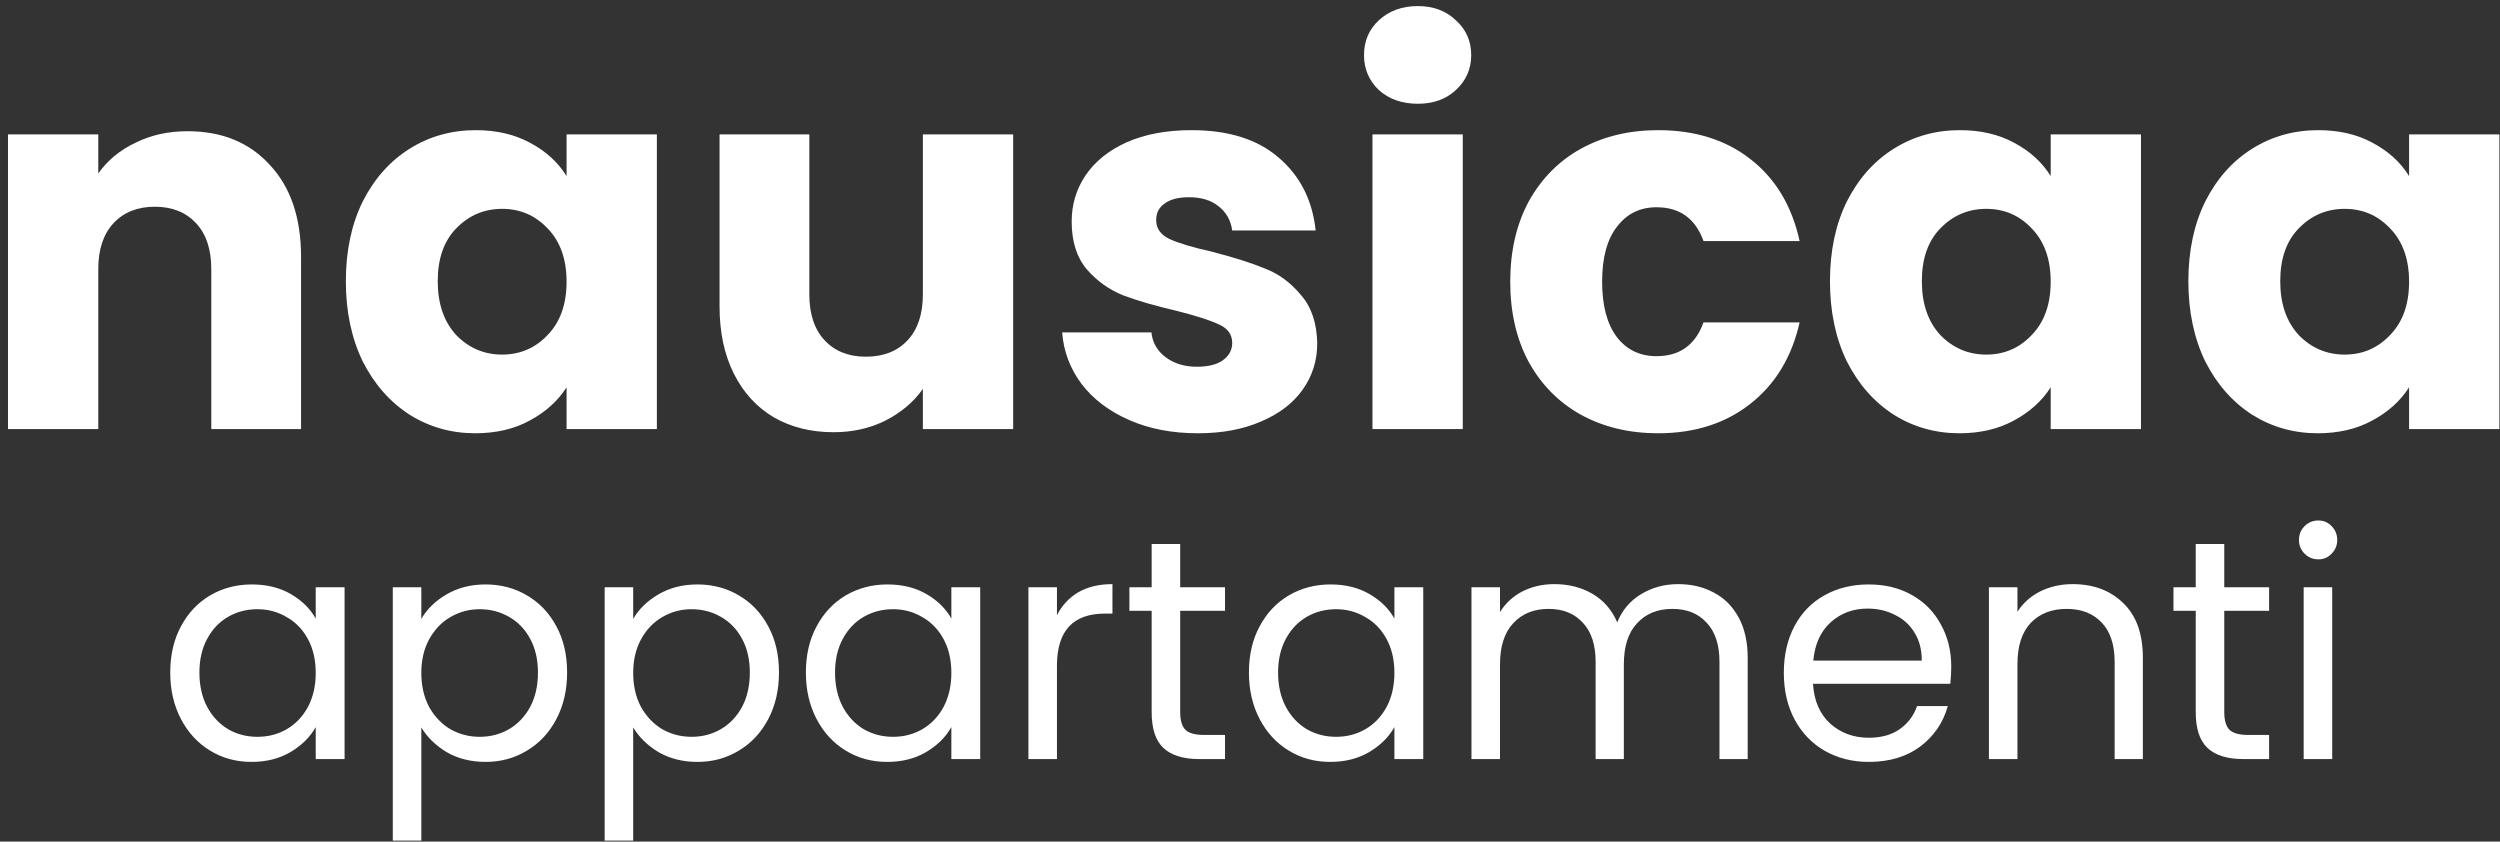 <svg width="303" height="102" viewBox="0 0 303 102" fill="none" xmlns="http://www.w3.org/2000/svg">
<rect x="0" y="0" width="303" height="102" fill="#333333" stroke="none"/>
<path d="M22.728 15.904C26.909 15.904 30.237 17.269 32.712 20C35.229 22.688 36.488 26.4 36.488 31.136V52H25.608V32.608C25.608 30.219 24.989 28.363 23.752 27.04C22.515 25.717 20.851 25.056 18.76 25.056C16.669 25.056 15.005 25.717 13.768 27.04C12.531 28.363 11.912 30.219 11.912 32.608V52H0.968V16.288H11.912V21.024C13.021 19.445 14.515 18.208 16.392 17.312C18.269 16.373 20.381 15.904 22.728 15.904Z" fill="white"/>
<path d="M41.917 34.08C41.917 30.411 42.6 27.189 43.965 24.416C45.373 21.643 47.272 19.509 49.661 18.016C52.05 16.523 54.717 15.776 57.661 15.776C60.178 15.776 62.376 16.288 64.253 17.312C66.173 18.336 67.645 19.68 68.669 21.344V16.288H79.613V52H68.669V46.944C67.602 48.608 66.109 49.952 64.189 50.976C62.312 52 60.114 52.512 57.597 52.512C54.696 52.512 52.05 51.765 49.661 50.272C47.272 48.736 45.373 46.581 43.965 43.808C42.6 40.992 41.917 37.749 41.917 34.08ZM68.669 34.144C68.669 31.413 67.901 29.259 66.365 27.68C64.872 26.101 63.037 25.312 60.861 25.312C58.685 25.312 56.829 26.101 55.293 27.68C53.8 29.216 53.053 31.349 53.053 34.08C53.053 36.811 53.8 38.987 55.293 40.608C56.829 42.187 58.685 42.976 60.861 42.976C63.037 42.976 64.872 42.187 66.365 40.608C67.901 39.029 68.669 36.875 68.669 34.144Z" fill="white"/>
<path d="M122.795 16.288V52H111.851V47.136C110.741 48.715 109.227 49.995 107.307 50.976C105.429 51.915 103.339 52.384 101.035 52.384C98.304 52.384 95.893 51.787 93.802 50.592C91.712 49.355 90.091 47.584 88.939 45.28C87.787 42.976 87.21 40.267 87.21 37.152V16.288H98.091V35.68C98.091 38.069 98.709 39.925 99.947 41.248C101.184 42.571 102.848 43.232 104.939 43.232C107.072 43.232 108.757 42.571 109.995 41.248C111.232 39.925 111.851 38.069 111.851 35.68V16.288H122.795Z" fill="white"/>
<path d="M145.184 52.512C142.069 52.512 139.296 51.979 136.864 50.912C134.432 49.845 132.512 48.395 131.104 46.56C129.695 44.683 128.906 42.592 128.736 40.288H139.551C139.68 41.525 140.256 42.528 141.28 43.296C142.304 44.064 143.562 44.448 145.055 44.448C146.421 44.448 147.466 44.192 148.191 43.68C148.96 43.125 149.344 42.421 149.344 41.568C149.344 40.544 148.81 39.797 147.743 39.328C146.677 38.816 144.949 38.261 142.56 37.664C140 37.067 137.866 36.448 136.16 35.808C134.453 35.125 132.981 34.08 131.743 32.672C130.506 31.221 129.887 29.28 129.887 26.848C129.887 24.8 130.442 22.944 131.551 21.28C132.703 19.573 134.368 18.229 136.544 17.248C138.762 16.267 141.386 15.776 144.415 15.776C148.895 15.776 152.416 16.885 154.976 19.104C157.578 21.323 159.072 24.267 159.456 27.936H149.344C149.173 26.699 148.618 25.717 147.68 24.992C146.784 24.267 145.589 23.904 144.096 23.904C142.816 23.904 141.834 24.16 141.152 24.672C140.469 25.141 140.128 25.803 140.128 26.656C140.128 27.68 140.661 28.448 141.728 28.96C142.837 29.472 144.544 29.984 146.848 30.496C149.493 31.179 151.648 31.861 153.312 32.544C154.976 33.184 156.426 34.251 157.663 35.744C158.943 37.195 159.605 39.157 159.648 41.632C159.648 43.723 159.05 45.6 157.855 47.264C156.704 48.885 155.018 50.165 152.799 51.104C150.624 52.043 148.085 52.512 145.184 52.512Z" fill="white"/>
<path d="M171.847 12.576C169.927 12.576 168.348 12.021 167.111 10.912C165.916 9.76 165.319 8.352 165.319 6.688C165.319 4.981 165.916 3.573 167.111 2.464C168.348 1.312 169.927 0.736 171.847 0.736C173.724 0.736 175.26 1.312 176.455 2.464C177.692 3.573 178.311 4.981 178.311 6.688C178.311 8.352 177.692 9.76 176.455 10.912C175.26 12.021 173.724 12.576 171.847 12.576ZM177.287 16.288V52H166.343V16.288H177.287Z" fill="white"/>
<path d="M183.042 34.144C183.042 30.432 183.789 27.189 185.282 24.416C186.818 21.643 188.93 19.509 191.618 18.016C194.349 16.523 197.463 15.776 200.962 15.776C205.442 15.776 209.175 16.949 212.162 19.296C215.191 21.643 217.175 24.949 218.114 29.216H206.466C205.485 26.485 203.586 25.12 200.77 25.12C198.765 25.12 197.165 25.909 195.97 27.488C194.775 29.024 194.178 31.243 194.178 34.144C194.178 37.045 194.775 39.285 195.97 40.864C197.165 42.4 198.765 43.168 200.77 43.168C203.586 43.168 205.485 41.803 206.466 39.072H218.114C217.175 43.253 215.191 46.539 212.162 48.928C209.133 51.317 205.399 52.512 200.962 52.512C197.463 52.512 194.349 51.765 191.618 50.272C188.93 48.779 186.818 46.645 185.282 43.872C183.789 41.099 183.042 37.856 183.042 34.144Z" fill="white"/>
<path d="M221.792 34.08C221.792 30.411 222.475 27.189 223.84 24.416C225.248 21.643 227.147 19.509 229.536 18.016C231.925 16.523 234.592 15.776 237.536 15.776C240.053 15.776 242.251 16.288 244.128 17.312C246.048 18.336 247.52 19.68 248.544 21.344V16.288H259.488V52H248.544V46.944C247.477 48.608 245.984 49.952 244.064 50.976C242.187 52 239.989 52.512 237.472 52.512C234.571 52.512 231.925 51.765 229.536 50.272C227.147 48.736 225.248 46.581 223.84 43.808C222.475 40.992 221.792 37.749 221.792 34.08ZM248.544 34.144C248.544 31.413 247.776 29.259 246.24 27.68C244.747 26.101 242.912 25.312 240.736 25.312C238.56 25.312 236.704 26.101 235.168 27.68C233.675 29.216 232.928 31.349 232.928 34.08C232.928 36.811 233.675 38.987 235.168 40.608C236.704 42.187 238.56 42.976 240.736 42.976C242.912 42.976 244.747 42.187 246.24 40.608C247.776 39.029 248.544 36.875 248.544 34.144Z" fill="white"/>
<path d="M265.23 34.08C265.23 30.411 265.912 27.189 267.278 24.416C268.686 21.643 270.584 19.509 272.973 18.016C275.363 16.523 278.029 15.776 280.973 15.776C283.491 15.776 285.688 16.288 287.566 17.312C289.486 18.336 290.958 19.68 291.981 21.344V16.288H302.925V52H291.981V46.944C290.915 48.608 289.422 49.952 287.502 50.976C285.624 52 283.427 52.512 280.91 52.512C278.008 52.512 275.363 51.765 272.973 50.272C270.584 48.736 268.686 46.581 267.278 43.808C265.912 40.992 265.23 37.749 265.23 34.08ZM291.981 34.144C291.981 31.413 291.214 29.259 289.678 27.68C288.184 26.101 286.35 25.312 284.174 25.312C281.998 25.312 280.142 26.101 278.606 27.68C277.112 29.216 276.365 31.349 276.365 34.08C276.365 36.811 277.112 38.987 278.606 40.608C280.142 42.187 281.998 42.976 284.174 42.976C286.35 42.976 288.184 42.187 289.678 40.608C291.214 39.029 291.981 36.875 291.981 34.144Z" fill="white"/>
<path d="M20.634 81.512C20.634 79.384 21.065 77.522 21.926 75.926C22.787 74.305 23.965 73.051 25.46 72.164C26.98 71.277 28.665 70.834 30.514 70.834C32.338 70.834 33.921 71.227 35.264 72.012C36.607 72.797 37.607 73.785 38.266 74.976V71.176H41.762V92H38.266V88.124C37.582 89.34 36.556 90.353 35.188 91.164C33.845 91.949 32.275 92.342 30.476 92.342C28.627 92.342 26.955 91.886 25.46 90.974C23.965 90.062 22.787 88.783 21.926 87.136C21.065 85.489 20.634 83.615 20.634 81.512ZM38.266 81.55C38.266 79.979 37.949 78.611 37.316 77.446C36.683 76.281 35.821 75.394 34.732 74.786C33.668 74.153 32.49 73.836 31.198 73.836C29.906 73.836 28.728 74.14 27.664 74.748C26.6 75.356 25.751 76.243 25.118 77.408C24.485 78.573 24.168 79.941 24.168 81.512C24.168 83.108 24.485 84.501 25.118 85.692C25.751 86.857 26.6 87.757 27.664 88.39C28.728 88.998 29.906 89.302 31.198 89.302C32.49 89.302 33.668 88.998 34.732 88.39C35.821 87.757 36.683 86.857 37.316 85.692C37.949 84.501 38.266 83.121 38.266 81.55Z" fill="white"/>
<path d="M51.064 75.014C51.748 73.823 52.761 72.835 54.104 72.05C55.472 71.239 57.055 70.834 58.854 70.834C60.703 70.834 62.375 71.277 63.87 72.164C65.39 73.051 66.58 74.305 67.442 75.926C68.303 77.522 68.734 79.384 68.734 81.512C68.734 83.615 68.303 85.489 67.442 87.136C66.58 88.783 65.39 90.062 63.87 90.974C62.375 91.886 60.703 92.342 58.854 92.342C57.08 92.342 55.51 91.949 54.142 91.164C52.799 90.353 51.773 89.353 51.064 88.162V101.88H47.606V71.176H51.064V75.014ZM65.2 81.512C65.2 79.941 64.883 78.573 64.25 77.408C63.616 76.243 62.755 75.356 61.666 74.748C60.602 74.14 59.424 73.836 58.132 73.836C56.865 73.836 55.687 74.153 54.598 74.786C53.534 75.394 52.672 76.293 52.014 77.484C51.38 78.649 51.064 80.005 51.064 81.55C51.064 83.121 51.38 84.501 52.014 85.692C52.672 86.857 53.534 87.757 54.598 88.39C55.687 88.998 56.865 89.302 58.132 89.302C59.424 89.302 60.602 88.998 61.666 88.39C62.755 87.757 63.616 86.857 64.25 85.692C64.883 84.501 65.2 83.108 65.2 81.512Z" fill="white"/>
<path d="M76.743 75.014C77.427 73.823 78.441 72.835 79.783 72.05C81.151 71.239 82.735 70.834 84.533 70.834C86.383 70.834 88.055 71.277 89.549 72.164C91.069 73.051 92.26 74.305 93.121 75.926C93.983 77.522 94.413 79.384 94.413 81.512C94.413 83.615 93.983 85.489 93.121 87.136C92.26 88.783 91.069 90.062 89.549 90.974C88.055 91.886 86.383 92.342 84.533 92.342C82.76 92.342 81.189 91.949 79.821 91.164C78.479 90.353 77.453 89.353 76.743 88.162V101.88H73.285V71.176H76.743V75.014ZM90.879 81.512C90.879 79.941 90.563 78.573 89.929 77.408C89.296 76.243 88.435 75.356 87.345 74.748C86.281 74.14 85.103 73.836 83.811 73.836C82.545 73.836 81.367 74.153 80.277 74.786C79.213 75.394 78.352 76.293 77.693 77.484C77.06 78.649 76.743 80.005 76.743 81.55C76.743 83.121 77.06 84.501 77.693 85.692C78.352 86.857 79.213 87.757 80.277 88.39C81.367 88.998 82.545 89.302 83.811 89.302C85.103 89.302 86.281 88.998 87.345 88.39C88.435 87.757 89.296 86.857 89.929 85.692C90.563 84.501 90.879 83.108 90.879 81.512Z" fill="white"/>
<path d="M97.673 81.512C97.673 79.384 98.104 77.522 98.965 75.926C99.826 74.305 101.004 73.051 102.499 72.164C104.019 71.277 105.704 70.834 107.553 70.834C109.377 70.834 110.96 71.227 112.303 72.012C113.646 72.797 114.646 73.785 115.305 74.976V71.176H118.801V92H115.305V88.124C114.621 89.34 113.595 90.353 112.227 91.164C110.884 91.949 109.314 92.342 107.515 92.342C105.666 92.342 103.994 91.886 102.499 90.974C101.004 90.062 99.826 88.783 98.965 87.136C98.104 85.489 97.673 83.615 97.673 81.512ZM115.305 81.55C115.305 79.979 114.988 78.611 114.355 77.446C113.722 76.281 112.86 75.394 111.771 74.786C110.707 74.153 109.529 73.836 108.237 73.836C106.945 73.836 105.767 74.14 104.703 74.748C103.639 75.356 102.79 76.243 102.157 77.408C101.524 78.573 101.207 79.941 101.207 81.512C101.207 83.108 101.524 84.501 102.157 85.692C102.79 86.857 103.639 87.757 104.703 88.39C105.767 88.998 106.945 89.302 108.237 89.302C109.529 89.302 110.707 88.998 111.771 88.39C112.86 87.757 113.722 86.857 114.355 85.692C114.988 84.501 115.305 83.121 115.305 81.55Z" fill="white"/>
<path d="M128.103 74.558C128.711 73.367 129.572 72.443 130.687 71.784C131.827 71.125 133.207 70.796 134.829 70.796V74.368H133.917C130.041 74.368 128.103 76.471 128.103 80.676V92H124.645V71.176H128.103V74.558Z" fill="white"/>
<path d="M143.039 74.026V86.3C143.039 87.313 143.254 88.035 143.685 88.466C144.115 88.871 144.863 89.074 145.927 89.074H148.473V92H145.357C143.431 92 141.987 91.557 141.025 90.67C140.062 89.783 139.581 88.327 139.581 86.3V74.026H136.883V71.176H139.581V65.932H143.039V71.176H148.473V74.026H143.039Z" fill="white"/>
<path d="M151.37 81.512C151.37 79.384 151.801 77.522 152.662 75.926C153.524 74.305 154.702 73.051 156.196 72.164C157.716 71.277 159.401 70.834 161.25 70.834C163.074 70.834 164.658 71.227 166 72.012C167.343 72.797 168.344 73.785 169.002 74.976V71.176H172.498V92H169.002V88.124C168.318 89.34 167.292 90.353 165.924 91.164C164.582 91.949 163.011 92.342 161.212 92.342C159.363 92.342 157.691 91.886 156.196 90.974C154.702 90.062 153.524 88.783 152.662 87.136C151.801 85.489 151.37 83.615 151.37 81.512ZM169.002 81.55C169.002 79.979 168.686 78.611 168.052 77.446C167.419 76.281 166.558 75.394 165.468 74.786C164.404 74.153 163.226 73.836 161.934 73.836C160.642 73.836 159.464 74.14 158.4 74.748C157.336 75.356 156.488 76.243 155.854 77.408C155.221 78.573 154.904 79.941 154.904 81.512C154.904 83.108 155.221 84.501 155.854 85.692C156.488 86.857 157.336 87.757 158.4 88.39C159.464 88.998 160.642 89.302 161.934 89.302C163.226 89.302 164.404 88.998 165.468 88.39C166.558 87.757 167.419 86.857 168.052 85.692C168.686 84.501 169.002 83.121 169.002 81.55Z" fill="white"/>
<path d="M203.384 70.796C205.005 70.796 206.449 71.138 207.716 71.822C208.983 72.481 209.983 73.481 210.718 74.824C211.453 76.167 211.82 77.801 211.82 79.726V92H208.4V80.22C208.4 78.143 207.881 76.559 206.842 75.47C205.829 74.355 204.448 73.798 202.7 73.798C200.901 73.798 199.47 74.381 198.406 75.546C197.342 76.686 196.81 78.345 196.81 80.524V92H193.39V80.22C193.39 78.143 192.871 76.559 191.832 75.47C190.819 74.355 189.438 73.798 187.69 73.798C185.891 73.798 184.46 74.381 183.396 75.546C182.332 76.686 181.8 78.345 181.8 80.524V92H178.342V71.176H181.8V74.178C182.484 73.089 183.396 72.253 184.536 71.67C185.701 71.087 186.981 70.796 188.374 70.796C190.122 70.796 191.667 71.189 193.01 71.974C194.353 72.759 195.353 73.912 196.012 75.432C196.595 73.963 197.557 72.823 198.9 72.012C200.243 71.201 201.737 70.796 203.384 70.796Z" fill="white"/>
<path d="M236.492 80.79C236.492 81.449 236.454 82.145 236.378 82.88H219.734C219.861 84.932 220.558 86.541 221.824 87.706C223.116 88.846 224.674 89.416 226.498 89.416C227.993 89.416 229.234 89.074 230.222 88.39C231.236 87.681 231.945 86.743 232.35 85.578H236.074C235.517 87.579 234.402 89.213 232.73 90.48C231.058 91.721 228.981 92.342 226.498 92.342C224.522 92.342 222.749 91.899 221.178 91.012C219.633 90.125 218.417 88.871 217.53 87.25C216.644 85.603 216.2 83.703 216.2 81.55C216.2 79.397 216.631 77.509 217.492 75.888C218.354 74.267 219.557 73.025 221.102 72.164C222.673 71.277 224.472 70.834 226.498 70.834C228.474 70.834 230.222 71.265 231.742 72.126C233.262 72.987 234.428 74.178 235.238 75.698C236.074 77.193 236.492 78.89 236.492 80.79ZM232.92 80.068C232.92 78.751 232.629 77.623 232.046 76.686C231.464 75.723 230.666 75.001 229.652 74.52C228.664 74.013 227.562 73.76 226.346 73.76C224.598 73.76 223.104 74.317 221.862 75.432C220.646 76.547 219.95 78.092 219.772 80.068H232.92Z" fill="white"/>
<path d="M251.203 70.796C253.736 70.796 255.788 71.569 257.359 73.114C258.93 74.634 259.715 76.838 259.715 79.726V92H256.295V80.22C256.295 78.143 255.776 76.559 254.737 75.47C253.698 74.355 252.28 73.798 250.481 73.798C248.657 73.798 247.2 74.368 246.111 75.508C245.047 76.648 244.515 78.307 244.515 80.486V92H241.057V71.176H244.515V74.14C245.199 73.076 246.124 72.253 247.289 71.67C248.48 71.087 249.784 70.796 251.203 70.796Z" fill="white"/>
<path d="M269.581 74.026V86.3C269.581 87.313 269.797 88.035 270.227 88.466C270.658 88.871 271.406 89.074 272.469 89.074H275.016V92H271.899C269.974 92 268.53 91.557 267.567 90.67C266.605 89.783 266.123 88.327 266.123 86.3V74.026H263.425V71.176H266.123V65.932H269.581V71.176H275.016V74.026H269.581Z" fill="white"/>
<path d="M280.991 67.794C280.333 67.794 279.775 67.566 279.319 67.11C278.863 66.654 278.635 66.097 278.635 65.438C278.635 64.779 278.863 64.222 279.319 63.766C279.775 63.31 280.333 63.082 280.991 63.082C281.625 63.082 282.157 63.31 282.587 63.766C283.043 64.222 283.271 64.779 283.271 65.438C283.271 66.097 283.043 66.654 282.587 67.11C282.157 67.566 281.625 67.794 280.991 67.794ZM282.663 71.176V92H279.205V71.176H282.663Z" fill="white"/>
</svg>
